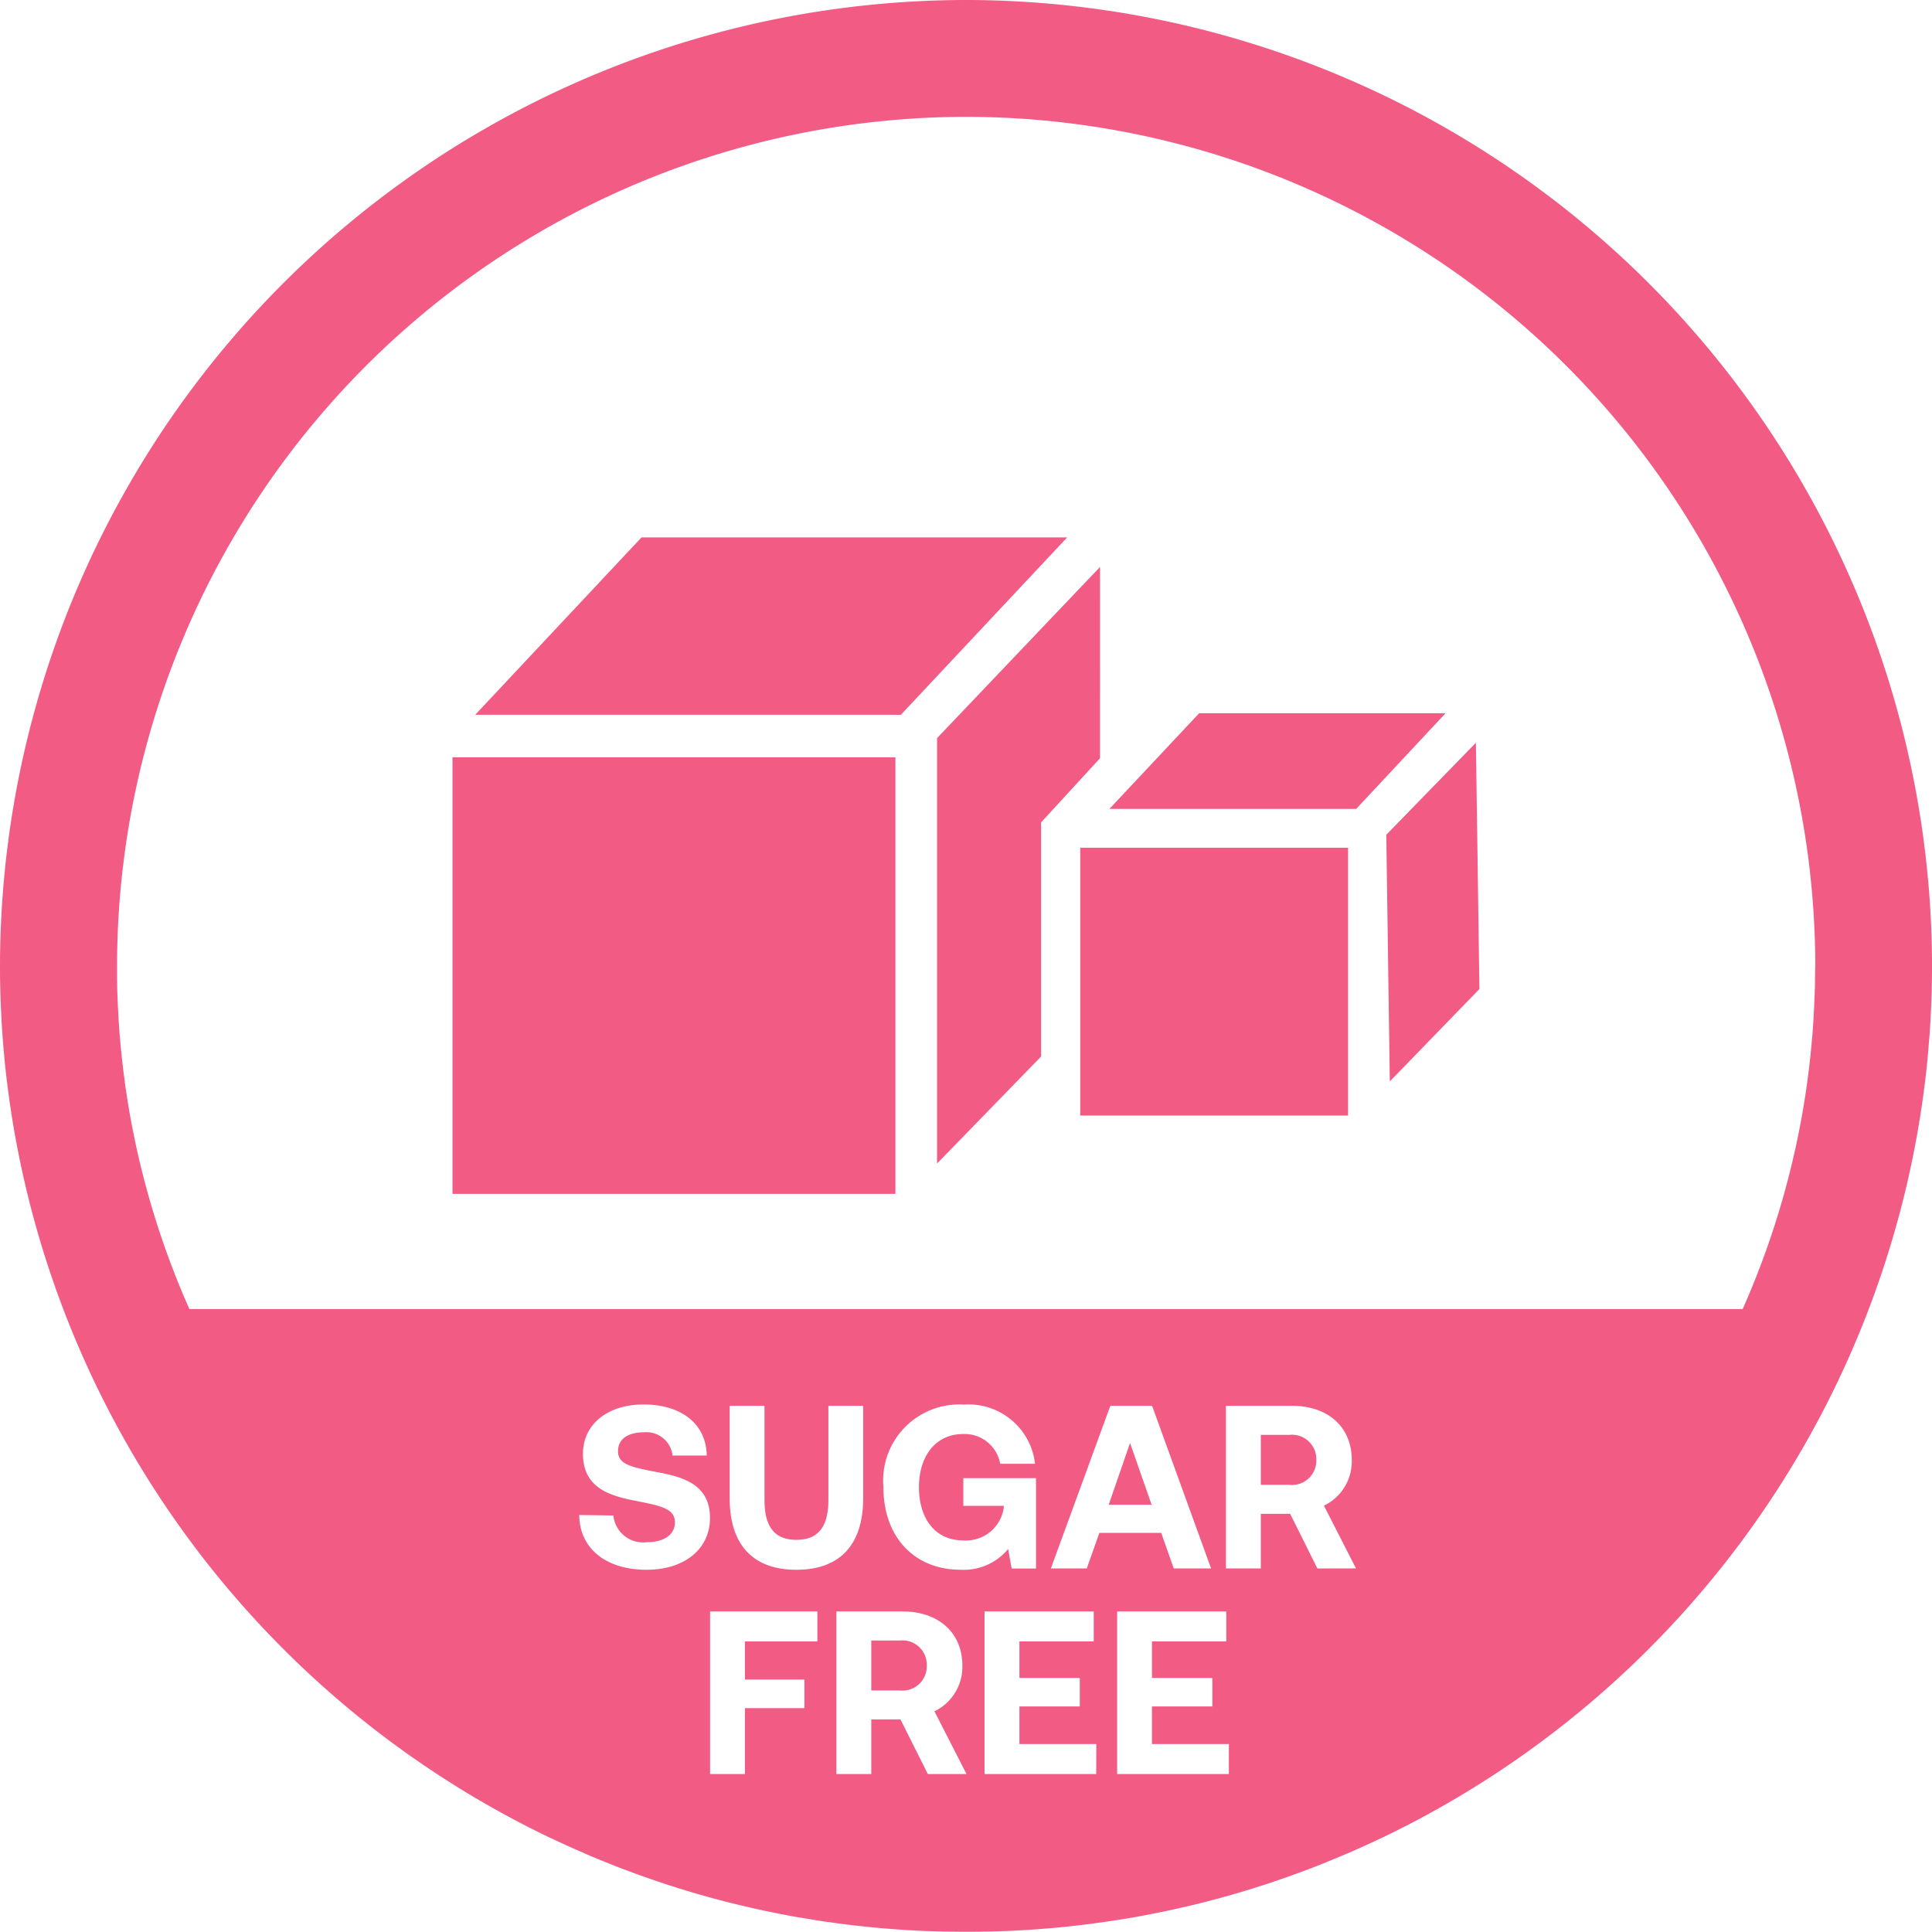 <svg id="sugar-free" xmlns="http://www.w3.org/2000/svg" width="109.949" height="109.949" viewBox="0 0 109.949 109.949">
  <rect id="Rectangle_49" data-name="Rectangle 49" width="15.242" height="15.242" transform="translate(61.477 48.244)" fill="#f25b84"/>
  <path id="Path_66" data-name="Path 66" d="M8.05-415.921l-9.274,9.741v24.21l5.92-6.09v-13.324l3.353-3.651Z" transform="translate(54.552 448.185)" fill="#f25b84"/>
  <path id="Path_67" data-name="Path 67" d="M5.486-408.058l.2,14.036,5.1-5.257-.2-14.016Z" transform="translate(73.407 455.564)" fill="#f25b84"/>
  <path id="Path_68" data-name="Path 68" d="M6.458-413.736l-5.108,5.446H15.393l5.087-5.446Z" transform="translate(61.786 454.325)" fill="#f25b84"/>
  <rect id="Rectangle_50" data-name="Rectangle 50" width="25.206" height="24.847" transform="translate(25.751 43.096)" fill="#f25b84"/>
  <path id="Path_69" data-name="Path 69" d="M1.34-416.362l-9.463,10.093H16.1l9.463-10.093Z" transform="translate(35.168 446.946)" fill="#f25b84"/>
  <path id="Path_70" data-name="Path 70" d="M1.34-399.319H3.784l-1.229-3.515Z" transform="translate(61.755 484.954)" fill="#f25b84"/>
  <path id="Path_71" data-name="Path 71" d="M5.235-402.956H3.612v2.842H5.235a1.381,1.381,0,0,0,1.535-1.413A1.385,1.385,0,0,0,5.235-402.956Z" transform="translate(68.14 484.614)" fill="#f25b84"/>
  <path id="Path_72" data-name="Path 72" d="M-.584-399.884H-2.207v2.842H-.584a1.381,1.381,0,0,0,1.535-1.413A1.385,1.385,0,0,0-.584-399.884Z" transform="translate(51.791 493.245)" fill="#f25b84"/>
  <path id="Path_73" data-name="Path 73" d="M39.752-424.39a55.035,55.035,0,0,0-54.974,54.974c0,.4,0,.8.015,1.2v.126c.011.385.023.766.042,1.147l.008.156c.015.381.038.762.065,1.143l.008.129c.03.4.061.789.1,1.181l0,.042a55.1,55.1,0,0,0,31.179,44.543l.011,0c.613.289,1.231.571,1.855.838l.042.023c.617.263,1.234.514,1.859.758l.069.027.945.354h0c.309.11.621.221.933.328l.076.027c.309.107.621.209.933.312l.08.023c.3.1.6.191.9.282l.065.019c.312.1.621.183.933.27l.13.038c.3.084.61.168.914.244l.03.011c.312.08.625.156.937.232l.164.038c.625.148,1.25.286,1.882.411l.183.038c.312.061.625.118.941.175l.057.011.9.149.19.03q.463.074.937.137l.133.019c.282.038.568.076.85.11l.183.023c.312.034.625.069.937.1l.187.019c.278.027.56.053.842.072l.16.015c.312.023.629.046.945.065l.213.012c.293.019.587.031.88.046l.1,0c.32.011.64.019.96.027l.229,0c.324.008.648.011.975.011s.651,0,.975-.011l.229,0c.32-.008.64-.015.96-.027l.1,0c.293-.015.587-.027.88-.046l.213-.012c.316-.019.632-.042.945-.065l.16-.015c.282-.019.56-.046.842-.072l.187-.019c.312-.031.625-.065.937-.1l.183-.023c.282-.034.564-.072.85-.11l.133-.019q.469-.063.937-.137l.19-.03.9-.149.057-.011c.316-.057.629-.114.941-.179l.183-.034c.632-.126,1.257-.263,1.882-.411l.164-.038c.312-.076.625-.152.937-.232l.03-.011c.3-.076.61-.16.914-.244l.13-.038c.312-.088.621-.175.933-.27l.065-.019c.3-.091.6-.183.9-.282l.08-.023c.312-.1.625-.206.933-.312l.076-.027q.949-.326,1.878-.682l.065-.027c.629-.244,1.246-.5,1.863-.762l.042-.015q.937-.406,1.855-.842l.008,0A55.1,55.1,0,0,0,94.49-364.291l0-.042c.034-.392.065-.785.1-1.181l.008-.129c.027-.381.05-.762.065-1.143l.008-.156c.019-.381.03-.762.042-1.147v-.126c.011-.4.015-.8.015-1.2A55.035,55.035,0,0,0,39.752-424.39ZM21.576-335.056c-2.354,0-3.821-1.242-3.833-3.116l1.943.027a1.7,1.7,0,0,0,1.916,1.52c.911,0,1.585-.4,1.585-1.124,0-.781-.754-.941-2.3-1.242s-2.933-.8-2.933-2.671c0-1.638,1.364-2.8,3.452-2.8,2.179,0,3.566,1.135,3.593,2.907H23.054a1.5,1.5,0,0,0-1.65-1.322c-.846,0-1.455.354-1.455,1.071,0,.751.728.91,2.259,1.2,1.589.293,2.987.77,2.975,2.633C25.169-336.244,23.744-335.056,21.576-335.056Zm9.719,4.08H27.173v2.168h3.383v1.627H27.173v3.752H25.188v-9.254h6.107Zm-1.2-4.08c-2.484,0-3.791-1.44-3.791-4.069v-5.261h1.981v5.368c0,1.467.541,2.259,1.81,2.259,1.284,0,1.825-.792,1.825-2.259v-5.368H33.9v5.261C33.9-336.5,32.6-335.056,30.1-335.056Zm7.486,11.627-1.558-3.109H34.362v3.109H32.377v-9.254h3.768c2.034,0,3.4,1.2,3.4,3.082a2.8,2.8,0,0,1-1.589,2.6l1.825,3.57Zm1.871-11.627c-2.644,0-4.4-1.863-4.4-4.7a4.334,4.334,0,0,1,4.587-4.7,3.806,3.806,0,0,1,4.042,3.368H41.7a2.059,2.059,0,0,0-2.114-1.692c-1.547,0-2.511,1.242-2.511,3.025s.922,3.029,2.511,3.029a2.172,2.172,0,0,0,2.313-1.851v-.118H39.6v-1.573h4.137v5.143H42.351l-.2-1.113A3.273,3.273,0,0,1,39.455-335.056Zm7.711,11.627H40.808v-9.254h6.214v1.707H42.792v2.076h3.436v1.623H42.792v2.141h4.374Zm.179-13.726-.716,2.023H44.583l3.383-9.254h2.377l3.356,9.254H51.574l-.712-2.023Zm7.368,13.726H48.355v-9.254h6.21v1.707H50.336v2.076h3.436v1.623H50.336v2.141h4.377Zm5.04-11.7L58.2-338.241H56.53v3.109H54.545v-9.254h3.768c2.034,0,3.394,1.2,3.394,3.082a2.8,2.8,0,0,1-1.585,2.6l1.825,3.57Zm28.318-33.647,0,.2c0,.145,0,.293-.008.442l-.008.217c0,.137-.011.278-.015.419l-.011.217c0,.141-.011.278-.019.419l-.011.21c-.008.141-.015.282-.023.427l-.015.194c-.011.149-.019.293-.03.442l-.015.175c-.015.152-.027.309-.042.461l-.015.156-.046.48-.015.133-.057.5-.011.107c-.023.179-.046.354-.069.533l-.011.076c-.023.187-.05.377-.076.564l-.008.042c-.03.2-.061.4-.091.6h0a47.964,47.964,0,0,1-3.52,11.871H-4.444a47.983,47.983,0,0,1-3.52-11.867v-.008c-.03-.2-.061-.4-.091-.6l-.008-.042c-.027-.191-.053-.377-.076-.564l-.011-.08c-.023-.175-.046-.351-.069-.53l-.011-.107-.057-.5-.015-.137c-.015-.156-.03-.316-.046-.476l-.015-.16c-.015-.152-.027-.3-.042-.454l-.015-.179c-.011-.149-.019-.293-.03-.442l-.015-.194c-.008-.145-.015-.286-.023-.431l-.011-.206c-.008-.141-.015-.278-.023-.419l-.008-.217c-.008-.141-.011-.282-.015-.419l-.008-.217c0-.149,0-.3-.008-.442l0-.2c0-.21,0-.423,0-.636a48.377,48.377,0,0,1,48.323-48.323,48.377,48.377,0,0,1,48.323,48.323C88.075-369.2,88.075-368.989,88.071-368.779Z" transform="translate(15.222 424.39)" fill="#f25b84"/>
</svg>
